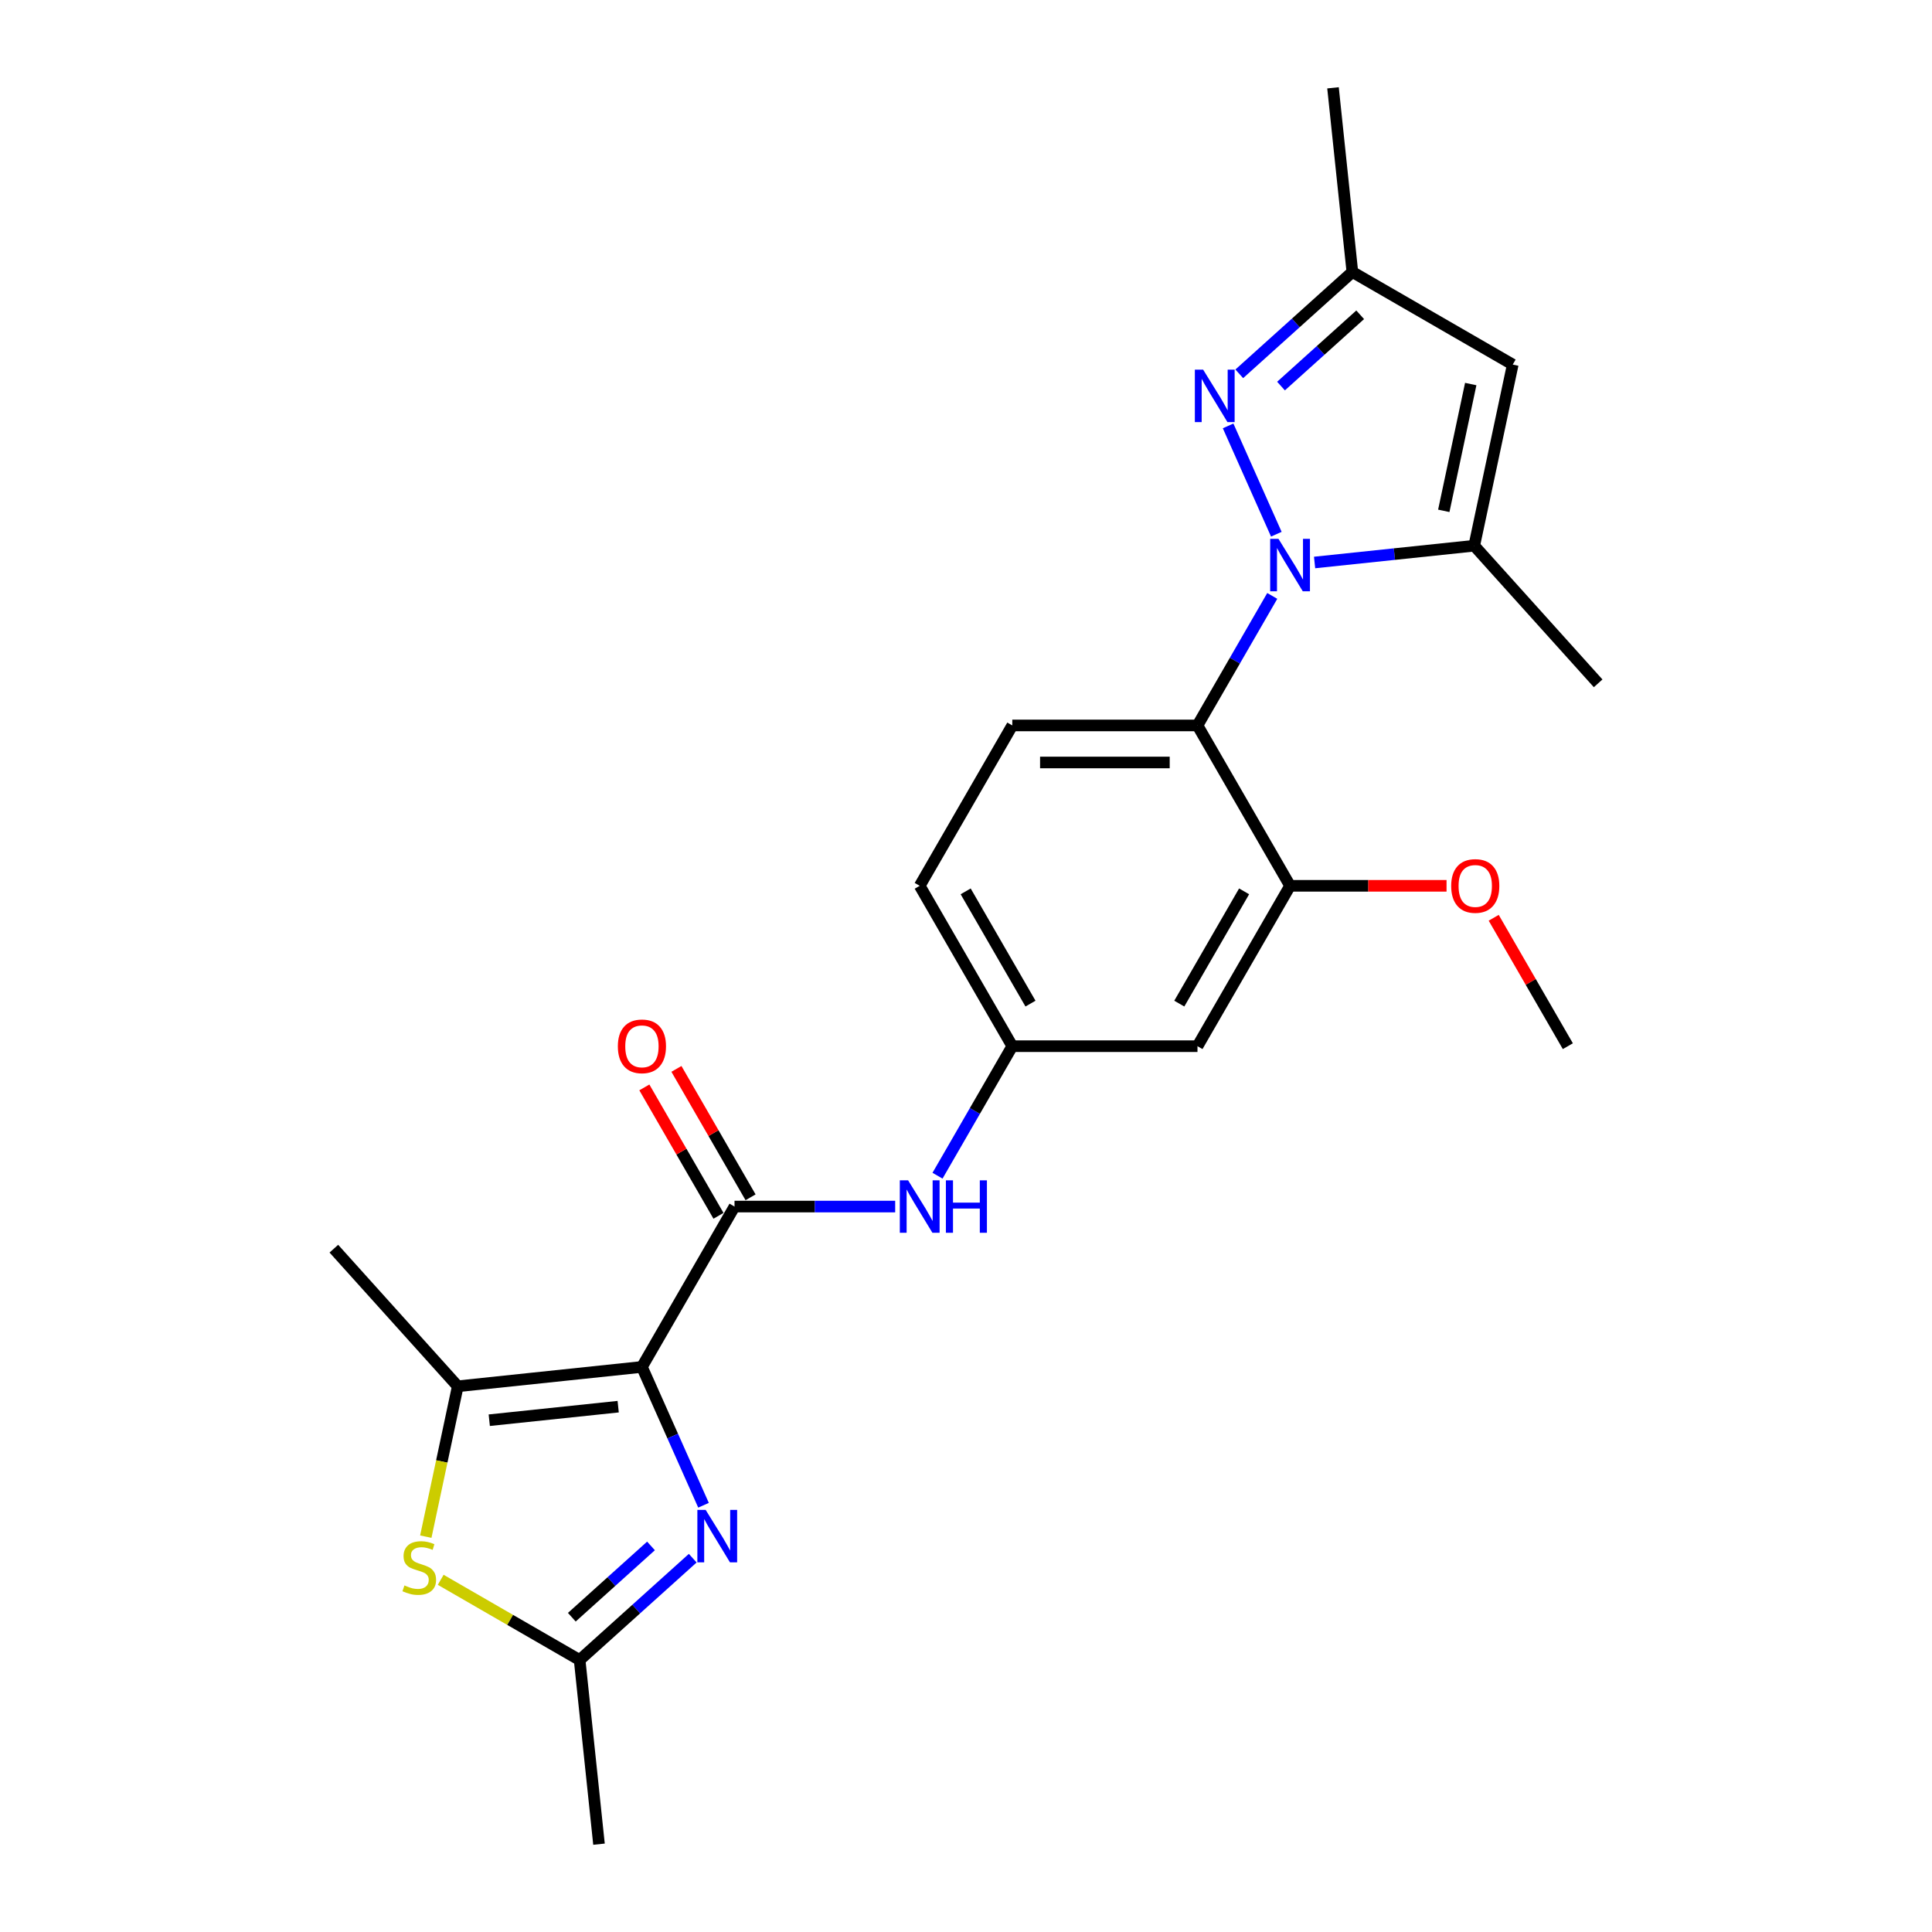 <?xml version='1.0' encoding='iso-8859-1'?>
<svg version='1.1' baseProfile='full'
              xmlns='http://www.w3.org/2000/svg'
                      xmlns:rdkit='http://www.rdkit.org/xml'
                      xmlns:xlink='http://www.w3.org/1999/xlink'
                  xml:space='preserve'
width='1000px' height='1000px' viewBox='0 0 1000 1000'>
<!-- END OF HEADER -->
<rect style='opacity:1.0;fill:#FFFFFF;stroke:none' width='1000' height='1000' x='0' y='0'> </rect>
<path class='bond-1' d='M 332.263,707.521 L 348.201,743.319' style='fill:none;fill-rule:evenodd;stroke:#000000;stroke-width:6px;stroke-linecap:butt;stroke-linejoin:miter;stroke-opacity:1' />
<path class='bond-1' d='M 348.201,743.319 L 364.139,779.116' style='fill:none;fill-rule:evenodd;stroke:#0000FF;stroke-width:6px;stroke-linecap:butt;stroke-linejoin:miter;stroke-opacity:1' />
<path class='bond-3' d='M 332.263,707.521 L 380.188,624.513' style='fill:none;fill-rule:evenodd;stroke:#000000;stroke-width:6px;stroke-linecap:butt;stroke-linejoin:miter;stroke-opacity:1' />
<path class='bond-5' d='M 332.263,707.521 L 236.938,717.54' style='fill:none;fill-rule:evenodd;stroke:#000000;stroke-width:6px;stroke-linecap:butt;stroke-linejoin:miter;stroke-opacity:1' />
<path class='bond-5' d='M 319.968,728.089 L 253.24,735.102' style='fill:none;fill-rule:evenodd;stroke:#000000;stroke-width:6px;stroke-linecap:butt;stroke-linejoin:miter;stroke-opacity:1' />
<path class='bond-0' d='M 658.518,308.447 L 639.165,341.967' style='fill:none;fill-rule:evenodd;stroke:#0000FF;stroke-width:6px;stroke-linecap:butt;stroke-linejoin:miter;stroke-opacity:1' />
<path class='bond-0' d='M 639.165,341.967 L 619.812,375.487' style='fill:none;fill-rule:evenodd;stroke:#000000;stroke-width:6px;stroke-linecap:butt;stroke-linejoin:miter;stroke-opacity:1' />
<path class='bond-2' d='M 660.628,276.51 L 635.667,220.447' style='fill:none;fill-rule:evenodd;stroke:#0000FF;stroke-width:6px;stroke-linecap:butt;stroke-linejoin:miter;stroke-opacity:1' />
<path class='bond-6' d='M 680.428,291.145 L 721.745,286.802' style='fill:none;fill-rule:evenodd;stroke:#0000FF;stroke-width:6px;stroke-linecap:butt;stroke-linejoin:miter;stroke-opacity:1' />
<path class='bond-6' d='M 721.745,286.802 L 763.062,282.46' style='fill:none;fill-rule:evenodd;stroke:#000000;stroke-width:6px;stroke-linecap:butt;stroke-linejoin:miter;stroke-opacity:1' />
<path class='bond-9' d='M 358.558,806.511 L 329.288,832.866' style='fill:none;fill-rule:evenodd;stroke:#0000FF;stroke-width:6px;stroke-linecap:butt;stroke-linejoin:miter;stroke-opacity:1' />
<path class='bond-9' d='M 329.288,832.866 L 300.018,859.221' style='fill:none;fill-rule:evenodd;stroke:#000000;stroke-width:6px;stroke-linecap:butt;stroke-linejoin:miter;stroke-opacity:1' />
<path class='bond-9' d='M 336.95,800.171 L 316.461,818.62' style='fill:none;fill-rule:evenodd;stroke:#0000FF;stroke-width:6px;stroke-linecap:butt;stroke-linejoin:miter;stroke-opacity:1' />
<path class='bond-9' d='M 316.461,818.62 L 295.972,837.068' style='fill:none;fill-rule:evenodd;stroke:#000000;stroke-width:6px;stroke-linecap:butt;stroke-linejoin:miter;stroke-opacity:1' />
<path class='bond-11' d='M 641.442,193.489 L 670.712,167.134' style='fill:none;fill-rule:evenodd;stroke:#0000FF;stroke-width:6px;stroke-linecap:butt;stroke-linejoin:miter;stroke-opacity:1' />
<path class='bond-11' d='M 670.712,167.134 L 699.982,140.779' style='fill:none;fill-rule:evenodd;stroke:#000000;stroke-width:6px;stroke-linecap:butt;stroke-linejoin:miter;stroke-opacity:1' />
<path class='bond-11' d='M 663.05,199.829 L 683.539,181.38' style='fill:none;fill-rule:evenodd;stroke:#0000FF;stroke-width:6px;stroke-linecap:butt;stroke-linejoin:miter;stroke-opacity:1' />
<path class='bond-11' d='M 683.539,181.38 L 704.028,162.932' style='fill:none;fill-rule:evenodd;stroke:#000000;stroke-width:6px;stroke-linecap:butt;stroke-linejoin:miter;stroke-opacity:1' />
<path class='bond-12' d='M 380.188,624.513 L 421.767,624.513' style='fill:none;fill-rule:evenodd;stroke:#000000;stroke-width:6px;stroke-linecap:butt;stroke-linejoin:miter;stroke-opacity:1' />
<path class='bond-12' d='M 421.767,624.513 L 463.347,624.513' style='fill:none;fill-rule:evenodd;stroke:#0000FF;stroke-width:6px;stroke-linecap:butt;stroke-linejoin:miter;stroke-opacity:1' />
<path class='bond-16' d='M 388.488,619.72 L 369.302,586.488' style='fill:none;fill-rule:evenodd;stroke:#000000;stroke-width:6px;stroke-linecap:butt;stroke-linejoin:miter;stroke-opacity:1' />
<path class='bond-16' d='M 369.302,586.488 L 350.115,553.255' style='fill:none;fill-rule:evenodd;stroke:#FF0000;stroke-width:6px;stroke-linecap:butt;stroke-linejoin:miter;stroke-opacity:1' />
<path class='bond-16' d='M 371.887,629.305 L 352.7,596.073' style='fill:none;fill-rule:evenodd;stroke:#000000;stroke-width:6px;stroke-linecap:butt;stroke-linejoin:miter;stroke-opacity:1' />
<path class='bond-16' d='M 352.7,596.073 L 333.513,562.84' style='fill:none;fill-rule:evenodd;stroke:#FF0000;stroke-width:6px;stroke-linecap:butt;stroke-linejoin:miter;stroke-opacity:1' />
<path class='bond-4' d='M 619.812,375.487 L 523.962,375.487' style='fill:none;fill-rule:evenodd;stroke:#000000;stroke-width:6px;stroke-linecap:butt;stroke-linejoin:miter;stroke-opacity:1' />
<path class='bond-4' d='M 605.435,394.657 L 538.34,394.657' style='fill:none;fill-rule:evenodd;stroke:#000000;stroke-width:6px;stroke-linecap:butt;stroke-linejoin:miter;stroke-opacity:1' />
<path class='bond-25' d='M 619.812,375.487 L 667.737,458.496' style='fill:none;fill-rule:evenodd;stroke:#000000;stroke-width:6px;stroke-linecap:butt;stroke-linejoin:miter;stroke-opacity:1' />
<path class='bond-7' d='M 236.938,717.54 L 228.667,756.453' style='fill:none;fill-rule:evenodd;stroke:#000000;stroke-width:6px;stroke-linecap:butt;stroke-linejoin:miter;stroke-opacity:1' />
<path class='bond-7' d='M 228.667,756.453 L 220.396,795.365' style='fill:none;fill-rule:evenodd;stroke:#CCCC00;stroke-width:6px;stroke-linecap:butt;stroke-linejoin:miter;stroke-opacity:1' />
<path class='bond-19' d='M 236.938,717.54 L 172.802,646.31' style='fill:none;fill-rule:evenodd;stroke:#000000;stroke-width:6px;stroke-linecap:butt;stroke-linejoin:miter;stroke-opacity:1' />
<path class='bond-8' d='M 763.062,282.46 L 782.991,188.704' style='fill:none;fill-rule:evenodd;stroke:#000000;stroke-width:6px;stroke-linecap:butt;stroke-linejoin:miter;stroke-opacity:1' />
<path class='bond-8' d='M 747.3,264.411 L 761.25,198.782' style='fill:none;fill-rule:evenodd;stroke:#000000;stroke-width:6px;stroke-linecap:butt;stroke-linejoin:miter;stroke-opacity:1' />
<path class='bond-20' d='M 763.062,282.46 L 827.198,353.69' style='fill:none;fill-rule:evenodd;stroke:#000000;stroke-width:6px;stroke-linecap:butt;stroke-linejoin:miter;stroke-opacity:1' />
<path class='bond-24' d='M 228.109,817.704 L 264.063,838.462' style='fill:none;fill-rule:evenodd;stroke:#CCCC00;stroke-width:6px;stroke-linecap:butt;stroke-linejoin:miter;stroke-opacity:1' />
<path class='bond-24' d='M 264.063,838.462 L 300.018,859.221' style='fill:none;fill-rule:evenodd;stroke:#000000;stroke-width:6px;stroke-linecap:butt;stroke-linejoin:miter;stroke-opacity:1' />
<path class='bond-26' d='M 782.991,188.704 L 699.982,140.779' style='fill:none;fill-rule:evenodd;stroke:#000000;stroke-width:6px;stroke-linecap:butt;stroke-linejoin:miter;stroke-opacity:1' />
<path class='bond-21' d='M 300.018,859.221 L 310.037,954.545' style='fill:none;fill-rule:evenodd;stroke:#000000;stroke-width:6px;stroke-linecap:butt;stroke-linejoin:miter;stroke-opacity:1' />
<path class='bond-10' d='M 667.737,458.496 L 619.812,541.504' style='fill:none;fill-rule:evenodd;stroke:#000000;stroke-width:6px;stroke-linecap:butt;stroke-linejoin:miter;stroke-opacity:1' />
<path class='bond-10' d='M 643.947,461.362 L 610.399,519.468' style='fill:none;fill-rule:evenodd;stroke:#000000;stroke-width:6px;stroke-linecap:butt;stroke-linejoin:miter;stroke-opacity:1' />
<path class='bond-18' d='M 667.737,458.496 L 708.234,458.496' style='fill:none;fill-rule:evenodd;stroke:#000000;stroke-width:6px;stroke-linecap:butt;stroke-linejoin:miter;stroke-opacity:1' />
<path class='bond-18' d='M 708.234,458.496 L 748.731,458.496' style='fill:none;fill-rule:evenodd;stroke:#FF0000;stroke-width:6px;stroke-linecap:butt;stroke-linejoin:miter;stroke-opacity:1' />
<path class='bond-22' d='M 699.982,140.779 L 689.963,45.455' style='fill:none;fill-rule:evenodd;stroke:#000000;stroke-width:6px;stroke-linecap:butt;stroke-linejoin:miter;stroke-opacity:1' />
<path class='bond-15' d='M 485.257,608.544 L 504.61,575.024' style='fill:none;fill-rule:evenodd;stroke:#0000FF;stroke-width:6px;stroke-linecap:butt;stroke-linejoin:miter;stroke-opacity:1' />
<path class='bond-15' d='M 504.61,575.024 L 523.962,541.504' style='fill:none;fill-rule:evenodd;stroke:#000000;stroke-width:6px;stroke-linecap:butt;stroke-linejoin:miter;stroke-opacity:1' />
<path class='bond-13' d='M 619.812,541.504 L 523.962,541.504' style='fill:none;fill-rule:evenodd;stroke:#000000;stroke-width:6px;stroke-linecap:butt;stroke-linejoin:miter;stroke-opacity:1' />
<path class='bond-14' d='M 523.962,375.487 L 476.038,458.496' style='fill:none;fill-rule:evenodd;stroke:#000000;stroke-width:6px;stroke-linecap:butt;stroke-linejoin:miter;stroke-opacity:1' />
<path class='bond-17' d='M 523.962,541.504 L 476.038,458.496' style='fill:none;fill-rule:evenodd;stroke:#000000;stroke-width:6px;stroke-linecap:butt;stroke-linejoin:miter;stroke-opacity:1' />
<path class='bond-17' d='M 533.375,519.468 L 499.828,461.362' style='fill:none;fill-rule:evenodd;stroke:#000000;stroke-width:6px;stroke-linecap:butt;stroke-linejoin:miter;stroke-opacity:1' />
<path class='bond-23' d='M 773.139,475.039 L 792.326,508.272' style='fill:none;fill-rule:evenodd;stroke:#FF0000;stroke-width:6px;stroke-linecap:butt;stroke-linejoin:miter;stroke-opacity:1' />
<path class='bond-23' d='M 792.326,508.272 L 811.512,541.504' style='fill:none;fill-rule:evenodd;stroke:#000000;stroke-width:6px;stroke-linecap:butt;stroke-linejoin:miter;stroke-opacity:1' />
<path  class='atom-1' d='M 661.737 278.906
L 670.632 293.284
Q 671.514 294.703, 672.932 297.271
Q 674.351 299.84, 674.428 299.993
L 674.428 278.906
L 678.032 278.906
L 678.032 306.051
L 674.313 306.051
L 664.766 290.332
Q 663.654 288.491, 662.466 286.383
Q 661.315 284.274, 660.97 283.622
L 660.97 306.051
L 657.443 306.051
L 657.443 278.906
L 661.737 278.906
' fill='#0000FF'/>
<path  class='atom-2' d='M 365.248 781.512
L 374.143 795.89
Q 375.025 797.308, 376.443 799.877
Q 377.862 802.446, 377.939 802.599
L 377.939 781.512
L 381.543 781.512
L 381.543 808.657
L 377.824 808.657
L 368.277 792.937
Q 367.165 791.097, 365.977 788.988
Q 364.826 786.88, 364.481 786.228
L 364.481 808.657
L 360.954 808.657
L 360.954 781.512
L 365.248 781.512
' fill='#0000FF'/>
<path  class='atom-3' d='M 622.751 191.343
L 631.646 205.721
Q 632.528 207.139, 633.947 209.708
Q 635.365 212.277, 635.442 212.43
L 635.442 191.343
L 639.046 191.343
L 639.046 218.488
L 635.327 218.488
L 625.78 202.768
Q 624.668 200.928, 623.48 198.819
Q 622.33 196.711, 621.985 196.059
L 621.985 218.488
L 618.457 218.488
L 618.457 191.343
L 622.751 191.343
' fill='#0000FF'/>
<path  class='atom-8' d='M 209.341 820.612
Q 209.648 820.727, 210.913 821.264
Q 212.179 821.801, 213.559 822.146
Q 214.977 822.453, 216.358 822.453
Q 218.926 822.453, 220.422 821.226
Q 221.917 819.96, 221.917 817.775
Q 221.917 816.28, 221.15 815.36
Q 220.422 814.44, 219.271 813.941
Q 218.121 813.443, 216.204 812.868
Q 213.789 812.139, 212.332 811.449
Q 210.913 810.759, 209.878 809.302
Q 208.881 807.845, 208.881 805.391
Q 208.881 801.979, 211.182 799.87
Q 213.52 797.762, 218.121 797.762
Q 221.265 797.762, 224.831 799.257
L 223.949 802.209
Q 220.69 800.867, 218.236 800.867
Q 215.591 800.867, 214.134 801.979
Q 212.677 803.053, 212.715 804.931
Q 212.715 806.388, 213.444 807.27
Q 214.211 808.152, 215.284 808.65
Q 216.396 809.149, 218.236 809.724
Q 220.69 810.49, 222.147 811.257
Q 223.604 812.024, 224.639 813.596
Q 225.713 815.13, 225.713 817.775
Q 225.713 821.532, 223.182 823.564
Q 220.69 825.558, 216.511 825.558
Q 214.096 825.558, 212.255 825.021
Q 210.453 824.523, 208.306 823.641
L 209.341 820.612
' fill='#CCCC00'/>
<path  class='atom-13' d='M 470.037 610.94
L 478.932 625.318
Q 479.814 626.736, 481.233 629.305
Q 482.651 631.874, 482.728 632.027
L 482.728 610.94
L 486.332 610.94
L 486.332 638.085
L 482.613 638.085
L 473.066 622.366
Q 471.954 620.525, 470.766 618.417
Q 469.616 616.308, 469.271 615.656
L 469.271 638.085
L 465.743 638.085
L 465.743 610.94
L 470.037 610.94
' fill='#0000FF'/>
<path  class='atom-13' d='M 489.591 610.94
L 493.271 610.94
L 493.271 622.481
L 507.15 622.481
L 507.15 610.94
L 510.831 610.94
L 510.831 638.085
L 507.15 638.085
L 507.15 625.548
L 493.271 625.548
L 493.271 638.085
L 489.591 638.085
L 489.591 610.94
' fill='#0000FF'/>
<path  class='atom-17' d='M 319.802 541.581
Q 319.802 535.063, 323.023 531.421
Q 326.243 527.779, 332.263 527.779
Q 338.282 527.779, 341.503 531.421
Q 344.723 535.063, 344.723 541.581
Q 344.723 548.175, 341.464 551.933
Q 338.205 555.652, 332.263 555.652
Q 326.282 555.652, 323.023 551.933
Q 319.802 548.214, 319.802 541.581
M 332.263 552.584
Q 336.403 552.584, 338.627 549.824
Q 340.889 547.025, 340.889 541.581
Q 340.889 536.252, 338.627 533.568
Q 336.403 530.846, 332.263 530.846
Q 328.122 530.846, 325.86 533.53
Q 323.636 536.213, 323.636 541.581
Q 323.636 547.064, 325.86 549.824
Q 328.122 552.584, 332.263 552.584
' fill='#FF0000'/>
<path  class='atom-19' d='M 751.127 458.572
Q 751.127 452.055, 754.347 448.412
Q 757.568 444.77, 763.587 444.77
Q 769.607 444.77, 772.827 448.412
Q 776.048 452.055, 776.048 458.572
Q 776.048 465.167, 772.789 468.924
Q 769.53 472.643, 763.587 472.643
Q 757.606 472.643, 754.347 468.924
Q 751.127 465.205, 751.127 458.572
M 763.587 469.576
Q 767.728 469.576, 769.952 466.816
Q 772.214 464.017, 772.214 458.572
Q 772.214 453.243, 769.952 450.559
Q 767.728 447.837, 763.587 447.837
Q 759.447 447.837, 757.185 450.521
Q 754.961 453.205, 754.961 458.572
Q 754.961 464.055, 757.185 466.816
Q 759.447 469.576, 763.587 469.576
' fill='#FF0000'/>
</svg>
